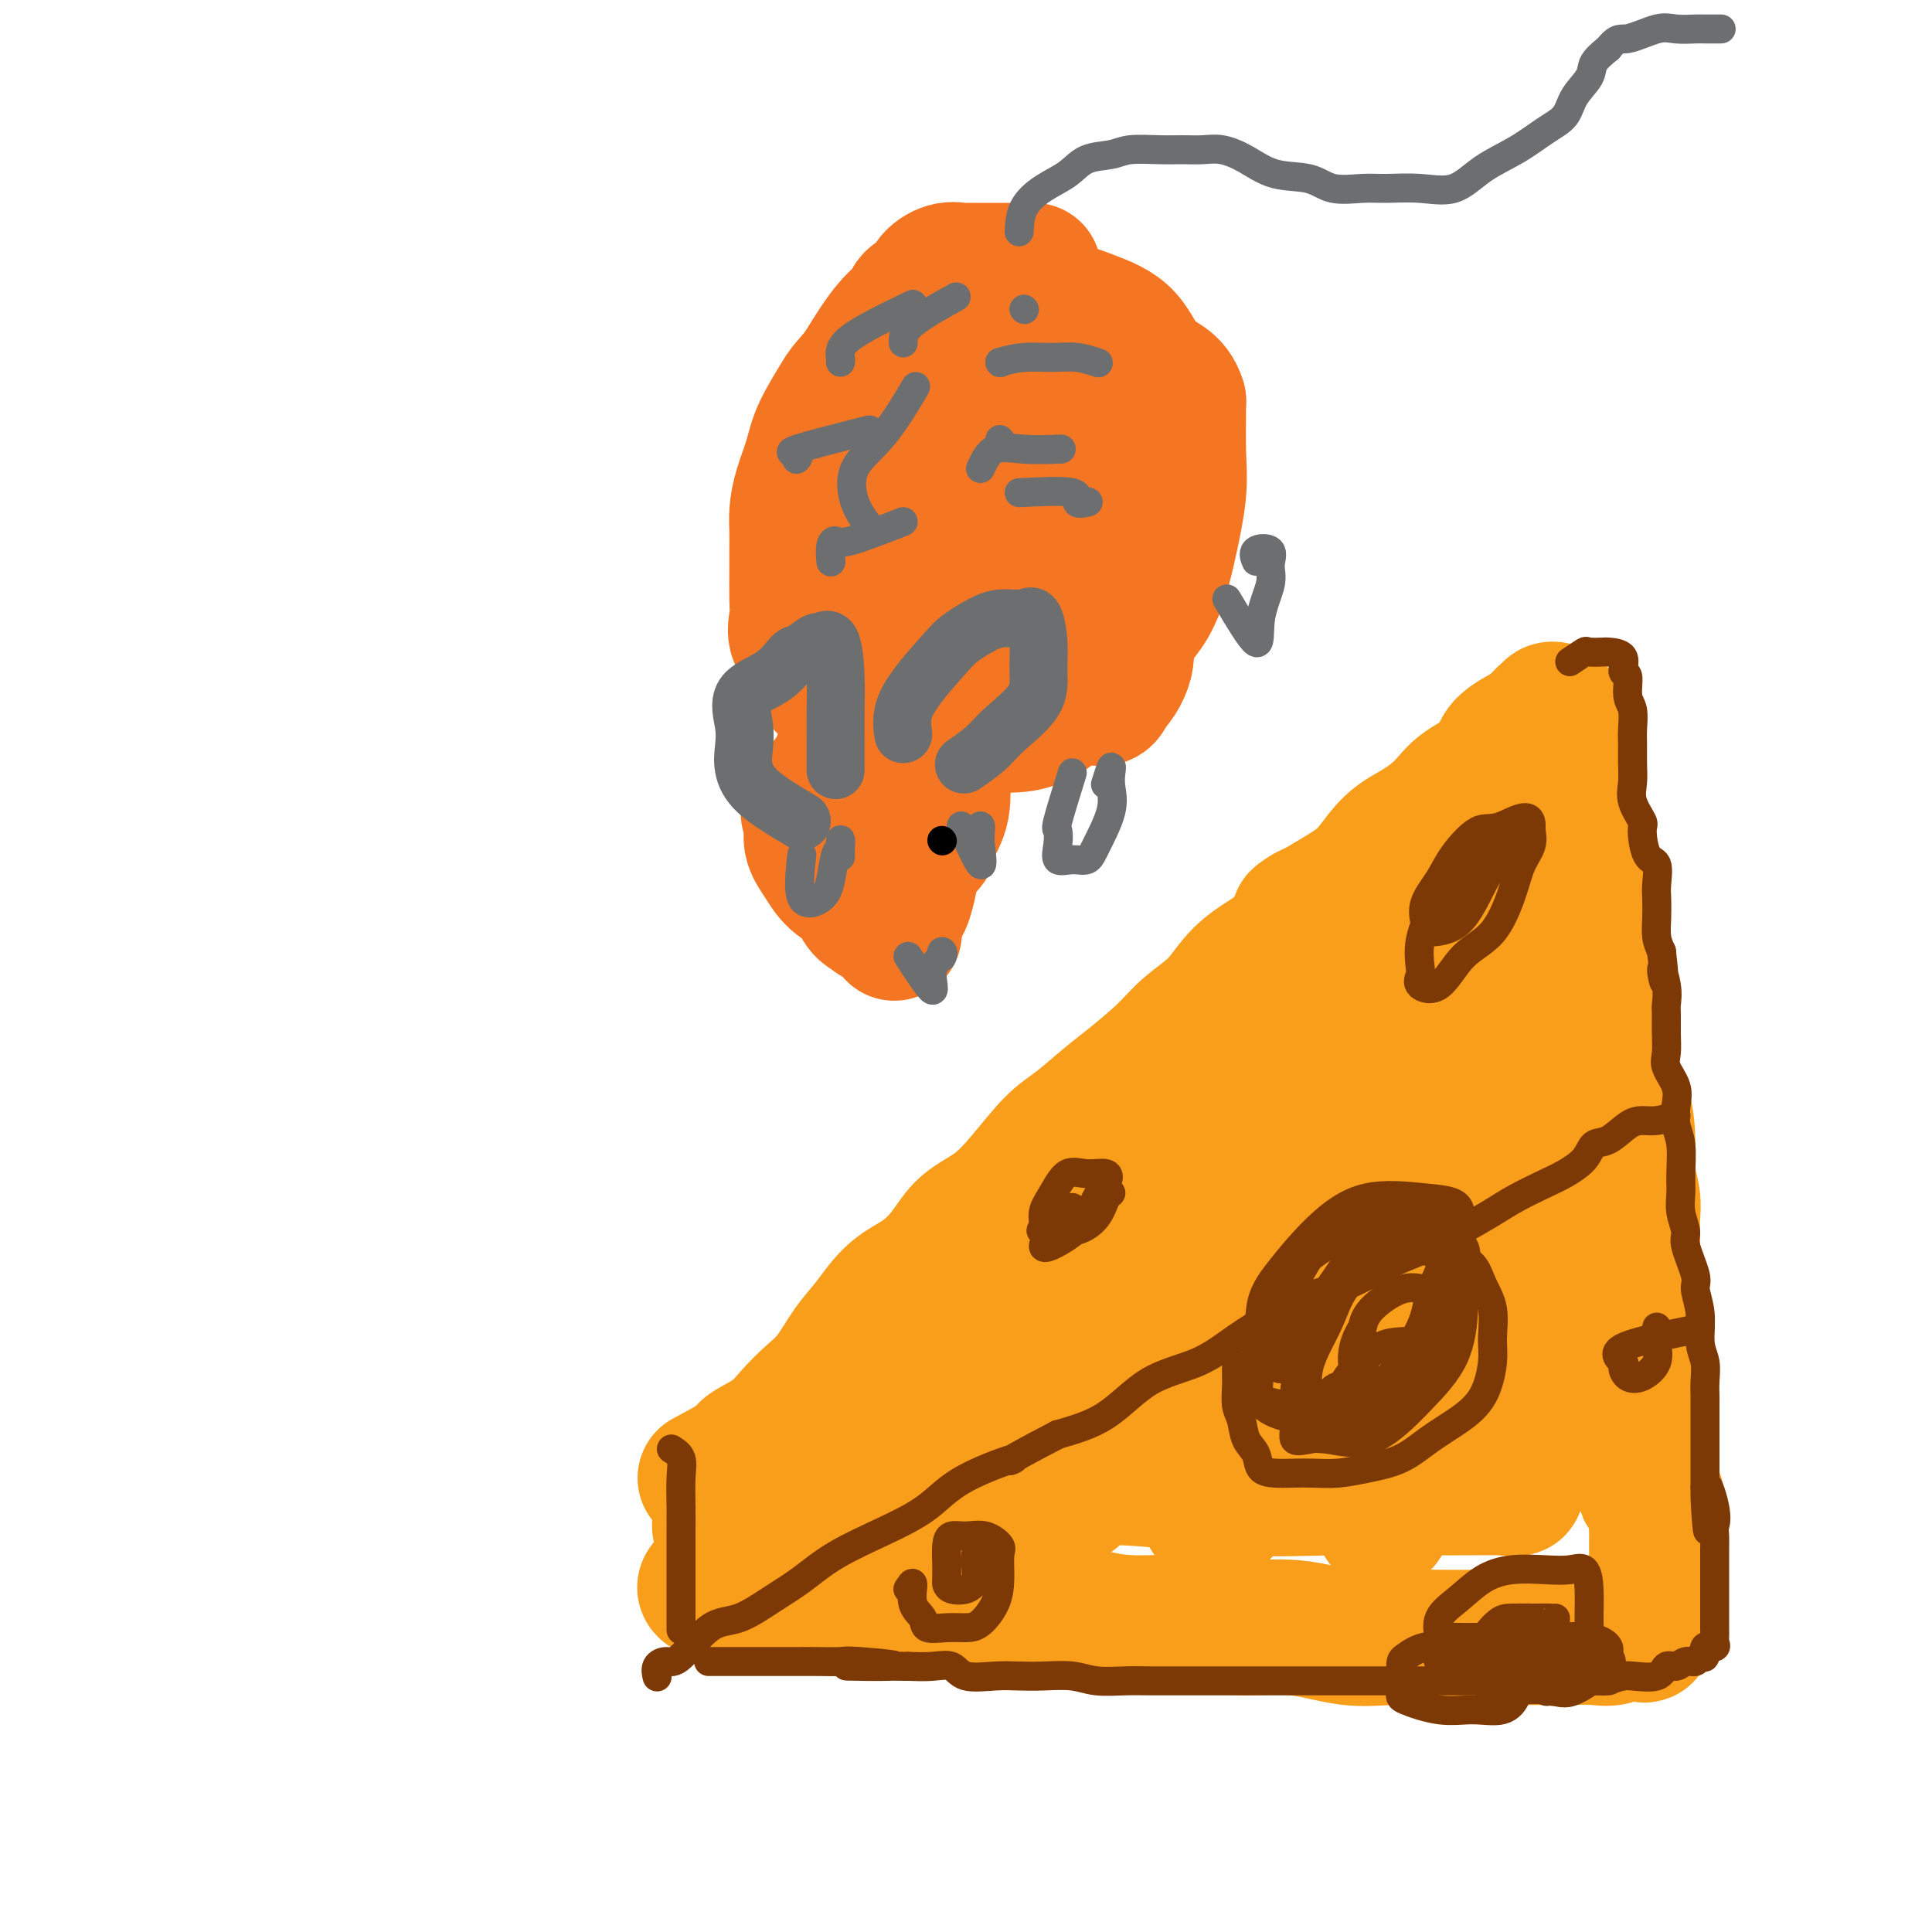 <svg viewBox='0 0 400 400' version='1.1' xmlns='http://www.w3.org/2000/svg' xmlns:xlink='http://www.w3.org/1999/xlink'><g fill='none' stroke='#F47623' stroke-width='28' stroke-linecap='round' stroke-linejoin='round'><path d='M214,56c-2.899,0.000 -5.798,0.000 -7,0c-1.202,-0.000 -0.707,-0.000 -1,0c-0.293,0.000 -1.372,0.000 -2,0c-0.628,-0.000 -0.803,-0.002 -1,0c-0.197,0.002 -0.414,0.006 -1,0c-0.586,-0.006 -1.541,-0.024 -2,0c-0.459,0.024 -0.421,0.089 -1,0c-0.579,-0.089 -1.774,-0.334 -3,0c-1.226,0.334 -2.482,1.246 -3,2c-0.518,0.754 -0.296,1.348 -1,2c-0.704,0.652 -2.333,1.360 -3,2c-0.667,0.640 -0.372,1.211 -1,2c-0.628,0.789 -2.179,1.797 -4,4c-1.821,2.203 -3.910,5.602 -6,9'/><path d='M178,77c-3.473,4.033 -3.155,3.614 -4,5c-0.845,1.386 -2.853,4.575 -4,7c-1.147,2.425 -1.432,4.084 -2,6c-0.568,1.916 -1.420,4.089 -2,6c-0.580,1.911 -0.888,3.561 -1,5c-0.112,1.439 -0.029,2.667 0,4c0.029,1.333 0.005,2.772 0,4c-0.005,1.228 0.009,2.247 0,4c-0.009,1.753 -0.041,4.241 0,6c0.041,1.759 0.157,2.789 0,4c-0.157,1.211 -0.586,2.604 0,4c0.586,1.396 2.187,2.794 3,4c0.813,1.206 0.839,2.220 1,3c0.161,0.780 0.456,1.326 1,2c0.544,0.674 1.338,1.477 2,2c0.662,0.523 1.194,0.765 2,1c0.806,0.235 1.887,0.463 3,1c1.113,0.537 2.258,1.383 4,2c1.742,0.617 4.081,1.004 6,1c1.919,-0.004 3.417,-0.399 5,0c1.583,0.399 3.251,1.592 5,2c1.749,0.408 3.577,0.029 6,0c2.423,-0.029 5.439,0.291 8,0c2.561,-0.291 4.667,-1.192 7,-3c2.333,-1.808 4.892,-4.523 7,-7c2.108,-2.477 3.766,-4.716 6,-7c2.234,-2.284 5.043,-4.612 7,-8c1.957,-3.388 3.061,-7.836 4,-12c0.939,-4.164 1.714,-8.044 2,-11c0.286,-2.956 0.082,-4.987 0,-8c-0.082,-3.013 -0.041,-7.006 0,-11'/><path d='M244,83c-1.146,-3.929 -4.010,-4.253 -6,-6c-1.990,-1.747 -3.104,-4.919 -5,-7c-1.896,-2.081 -4.573,-3.073 -7,-4c-2.427,-0.927 -4.605,-1.790 -7,-2c-2.395,-0.210 -5.006,0.233 -7,0c-1.994,-0.233 -3.372,-1.141 -6,0c-2.628,1.141 -6.508,4.331 -9,8c-2.492,3.669 -3.596,7.818 -5,13c-1.404,5.182 -3.106,11.397 -4,16c-0.894,4.603 -0.978,7.594 -1,12c-0.022,4.406 0.018,10.229 0,14c-0.018,3.771 -0.093,5.492 0,8c0.093,2.508 0.354,5.803 1,8c0.646,2.197 1.676,3.297 3,4c1.324,0.703 2.942,1.010 5,1c2.058,-0.010 4.555,-0.335 7,0c2.445,0.335 4.836,1.331 7,0c2.164,-1.331 4.099,-4.990 6,-8c1.901,-3.010 3.766,-5.370 5,-9c1.234,-3.630 1.838,-8.528 2,-14c0.162,-5.472 -0.116,-11.516 0,-16c0.116,-4.484 0.626,-7.408 0,-11c-0.626,-3.592 -2.389,-7.853 -4,-11c-1.611,-3.147 -3.071,-5.179 -5,-7c-1.929,-1.821 -4.328,-3.429 -7,-4c-2.672,-0.571 -5.618,-0.104 -8,0c-2.382,0.104 -4.202,-0.154 -6,0c-1.798,0.154 -3.575,0.722 -5,3c-1.425,2.278 -2.499,6.267 -3,11c-0.501,4.733 -0.429,10.209 0,15c0.429,4.791 1.214,8.895 2,13'/><path d='M187,110c1.766,6.509 5.181,8.780 8,12c2.819,3.220 5.043,7.389 7,10c1.957,2.611 3.646,3.662 6,5c2.354,1.338 5.372,2.961 8,4c2.628,1.039 4.864,1.492 7,2c2.136,0.508 4.170,1.070 6,0c1.830,-1.070 3.455,-3.773 4,-6c0.545,-2.227 0.011,-3.979 0,-8c-0.011,-4.021 0.503,-10.310 0,-16c-0.503,-5.690 -2.021,-10.780 -4,-15c-1.979,-4.220 -4.420,-7.569 -7,-11c-2.580,-3.431 -5.301,-6.943 -8,-9c-2.699,-2.057 -5.377,-2.658 -8,-3c-2.623,-0.342 -5.193,-0.424 -7,-1c-1.807,-0.576 -2.851,-1.645 -4,0c-1.149,1.645 -2.401,6.005 -3,11c-0.599,4.995 -0.544,10.626 0,16c0.544,5.374 1.578,10.493 3,15c1.422,4.507 3.233,8.403 5,11c1.767,2.597 3.490,3.895 6,6c2.510,2.105 5.807,5.017 8,6c2.193,0.983 3.284,0.038 5,0c1.716,-0.038 4.058,0.831 6,0c1.942,-0.831 3.483,-3.361 4,-8c0.517,-4.639 0.012,-11.386 0,-17c-0.012,-5.614 0.471,-10.097 0,-14c-0.471,-3.903 -1.897,-7.228 -4,-11c-2.103,-3.772 -4.883,-7.990 -7,-11c-2.117,-3.010 -3.570,-4.810 -6,-6c-2.430,-1.190 -5.837,-1.768 -8,-2c-2.163,-0.232 -3.081,-0.116 -4,0'/><path d='M200,70c-2.774,-0.143 -3.710,0.499 -4,4c-0.290,3.501 0.065,9.863 0,15c-0.065,5.137 -0.550,9.051 0,13c0.550,3.949 2.134,7.932 4,11c1.866,3.068 4.013,5.221 6,8c1.987,2.779 3.814,6.184 6,8c2.186,1.816 4.731,2.044 7,2c2.269,-0.044 4.262,-0.359 6,0c1.738,0.359 3.223,1.393 4,0c0.777,-1.393 0.847,-5.212 1,-10c0.153,-4.788 0.388,-10.546 0,-15c-0.388,-4.454 -1.399,-7.603 -3,-11c-1.601,-3.397 -3.791,-7.041 -6,-10c-2.209,-2.959 -4.438,-5.232 -7,-7c-2.562,-1.768 -5.456,-3.032 -8,-4c-2.544,-0.968 -4.738,-1.641 -7,-2c-2.262,-0.359 -4.593,-0.404 -6,0c-1.407,0.404 -1.891,1.258 -2,5c-0.109,3.742 0.159,10.373 0,16c-0.159,5.627 -0.743,10.251 0,15c0.743,4.749 2.813,9.625 5,14c2.187,4.375 4.491,8.249 7,11c2.509,2.751 5.222,4.377 8,6c2.778,1.623 5.620,3.242 8,4c2.380,0.758 4.299,0.655 6,1c1.701,0.345 3.183,1.138 4,0c0.817,-1.138 0.967,-4.208 1,-7c0.033,-2.792 -0.053,-5.305 0,-10c0.053,-4.695 0.245,-11.572 -1,-17c-1.245,-5.428 -3.927,-9.408 -6,-13c-2.073,-3.592 -3.536,-6.796 -5,-10'/><path d='M218,87c-2.854,-4.569 -4.488,-4.491 -7,-6c-2.512,-1.509 -5.902,-4.606 -8,-6c-2.098,-1.394 -2.905,-1.084 -4,-1c-1.095,0.084 -2.478,-0.057 -3,0c-0.522,0.057 -0.184,0.311 0,3c0.184,2.689 0.214,7.814 0,12c-0.214,4.186 -0.673,7.435 1,11c1.673,3.565 5.478,7.447 7,9c1.522,1.553 0.761,0.776 0,0'/><path d='M178,150c-2.111,3.579 -4.221,7.158 -5,10c-0.779,2.842 -0.225,4.948 0,6c0.225,1.052 0.121,1.052 1,2c0.879,0.948 2.740,2.845 4,4c1.260,1.155 1.919,1.570 3,2c1.081,0.430 2.584,0.877 4,1c1.416,0.123 2.744,-0.078 4,0c1.256,0.078 2.441,0.434 3,0c0.559,-0.434 0.491,-1.657 1,-3c0.509,-1.343 1.596,-2.805 2,-5c0.404,-2.195 0.124,-5.123 0,-7c-0.124,-1.877 -0.094,-2.703 0,-4c0.094,-1.297 0.252,-3.066 0,-4c-0.252,-0.934 -0.912,-1.034 -2,-1c-1.088,0.034 -2.603,0.202 -4,0c-1.397,-0.202 -2.676,-0.773 -4,0c-1.324,0.773 -2.694,2.890 -4,5c-1.306,2.110 -2.547,4.213 -3,7c-0.453,2.787 -0.117,6.257 0,9c0.117,2.743 0.016,4.760 0,7c-0.016,2.240 0.054,4.704 0,6c-0.054,1.296 -0.233,1.425 0,2c0.233,0.575 0.877,1.598 2,2c1.123,0.402 2.725,0.185 4,0c1.275,-0.185 2.221,-0.339 3,-2c0.779,-1.661 1.389,-4.831 2,-8'/><path d='M189,179c0.760,-2.600 1.660,-5.098 2,-8c0.340,-2.902 0.120,-6.206 0,-9c-0.120,-2.794 -0.139,-5.078 0,-7c0.139,-1.922 0.437,-3.482 0,-4c-0.437,-0.518 -1.609,0.006 -3,0c-1.391,-0.006 -3.000,-0.543 -5,0c-2.000,0.543 -4.392,2.166 -6,5c-1.608,2.834 -2.433,6.878 -3,11c-0.567,4.122 -0.876,8.320 -1,10c-0.124,1.680 -0.062,0.840 0,0'/><path d='M177,156c-3.816,3.870 -7.631,7.740 -9,10c-1.369,2.260 -0.291,2.911 0,4c0.291,1.089 -0.204,2.617 0,4c0.204,1.383 1.108,2.621 2,4c0.892,1.379 1.774,2.899 3,4c1.226,1.101 2.798,1.784 4,3c1.202,1.216 2.033,2.965 3,4c0.967,1.035 2.068,1.356 3,2c0.932,0.644 1.695,1.613 2,2c0.305,0.387 0.153,0.194 0,0'/></g>
<g fill='none' stroke='#F99E1B' stroke-width='28' stroke-linecap='round' stroke-linejoin='round'><path d='M146,306c2.858,-1.530 5.716,-3.060 7,-4c1.284,-0.940 0.993,-1.292 2,-2c1.007,-0.708 3.311,-1.774 5,-3c1.689,-1.226 2.761,-2.611 4,-4c1.239,-1.389 2.643,-2.780 4,-4c1.357,-1.220 2.665,-2.268 4,-4c1.335,-1.732 2.696,-4.149 4,-6c1.304,-1.851 2.552,-3.135 4,-5c1.448,-1.865 3.096,-4.311 5,-6c1.904,-1.689 4.065,-2.623 6,-4c1.935,-1.377 3.644,-3.198 5,-5c1.356,-1.802 2.359,-3.586 4,-5c1.641,-1.414 3.919,-2.458 6,-4c2.081,-1.542 3.964,-3.582 6,-6c2.036,-2.418 4.225,-5.213 6,-7c1.775,-1.787 3.137,-2.567 5,-4c1.863,-1.433 4.227,-3.518 6,-5c1.773,-1.482 2.954,-2.359 5,-4c2.046,-1.641 4.957,-4.045 7,-6c2.043,-1.955 3.218,-3.462 5,-5c1.782,-1.538 4.172,-3.106 6,-5c1.828,-1.894 3.094,-4.112 5,-6c1.906,-1.888 4.453,-3.444 7,-5'/><path d='M264,197c13.027,-12.385 6.093,-7.849 5,-7c-1.093,0.849 3.653,-1.991 7,-4c3.347,-2.009 5.295,-3.188 7,-5c1.705,-1.812 3.168,-4.259 5,-6c1.832,-1.741 4.032,-2.776 6,-4c1.968,-1.224 3.703,-2.635 5,-4c1.297,-1.365 2.157,-2.683 4,-4c1.843,-1.317 4.668,-2.634 6,-4c1.332,-1.366 1.170,-2.782 2,-4c0.830,-1.218 2.652,-2.239 4,-3c1.348,-0.761 2.222,-1.262 3,-2c0.778,-0.738 1.461,-1.713 2,-2c0.539,-0.287 0.936,0.113 1,0c0.064,-0.113 -0.203,-0.739 0,-1c0.203,-0.261 0.877,-0.156 1,0c0.123,0.156 -0.305,0.362 0,1c0.305,0.638 1.342,1.707 2,3c0.658,1.293 0.937,2.808 1,4c0.063,1.192 -0.089,2.061 0,4c0.089,1.939 0.420,4.950 1,7c0.580,2.050 1.409,3.141 2,5c0.591,1.859 0.943,4.487 1,7c0.057,2.513 -0.181,4.911 0,7c0.181,2.089 0.779,3.870 1,6c0.221,2.130 0.063,4.609 0,7c-0.063,2.391 -0.032,4.696 0,7'/><path d='M330,205c0.711,6.640 1.487,6.241 2,7c0.513,0.759 0.763,2.677 1,5c0.237,2.323 0.459,5.051 1,7c0.541,1.949 1.399,3.120 2,5c0.601,1.880 0.946,4.470 1,7c0.054,2.530 -0.182,4.999 0,7c0.182,2.001 0.781,3.533 1,5c0.219,1.467 0.059,2.868 0,4c-0.059,1.132 -0.016,1.994 0,3c0.016,1.006 0.004,2.158 0,3c-0.004,0.842 -0.001,1.376 0,2c0.001,0.624 0.000,1.338 0,2c-0.000,0.662 -0.000,1.270 0,2c0.000,0.730 0.000,1.581 0,2c-0.000,0.419 -0.000,0.405 0,1c0.000,0.595 0.000,1.797 0,3'/><path d='M338,270c0.155,5.456 0.041,2.096 0,1c-0.041,-1.096 -0.011,0.074 0,1c0.011,0.926 0.003,1.609 0,2c-0.003,0.391 -0.001,0.490 0,1c0.001,0.510 0.001,1.432 0,2c-0.001,0.568 -0.002,0.780 0,1c0.002,0.220 0.008,0.446 0,1c-0.008,0.554 -0.030,1.437 0,2c0.030,0.563 0.113,0.808 0,1c-0.113,0.192 -0.423,0.332 0,1c0.423,0.668 1.577,1.865 2,3c0.423,1.135 0.113,2.208 0,3c-0.113,0.792 -0.030,1.302 0,2c0.030,0.698 0.008,1.582 0,2c-0.008,0.418 -0.002,0.370 0,1c0.002,0.630 0.001,1.939 0,3c-0.001,1.061 -0.000,1.875 0,3c0.000,1.125 0.000,2.563 0,4'/><path d='M340,304c0.415,6.097 0.451,4.340 1,4c0.549,-0.340 1.611,0.739 2,2c0.389,1.261 0.104,2.705 0,4c-0.104,1.295 -0.028,2.440 0,3c0.028,0.560 0.007,0.533 0,1c-0.007,0.467 -0.002,1.428 0,2c0.002,0.572 0.001,0.755 0,1c-0.001,0.245 -0.000,0.551 0,1c0.000,0.449 0.000,1.041 0,2c-0.000,0.959 -0.000,2.285 0,3c0.000,0.715 0.000,0.821 0,1c-0.000,0.179 -0.000,0.433 0,1c0.000,0.567 0.002,1.448 0,2c-0.002,0.552 -0.006,0.775 0,1c0.006,0.225 0.022,0.452 0,1c-0.022,0.548 -0.083,1.417 0,2c0.083,0.583 0.309,0.881 0,1c-0.309,0.119 -1.155,0.060 -2,0'/><path d='M341,336c-0.468,4.281 -0.637,1.984 -1,1c-0.363,-0.984 -0.919,-0.656 -2,0c-1.081,0.656 -2.686,1.640 -4,2c-1.314,0.360 -2.338,0.097 -4,0c-1.662,-0.097 -3.961,-0.026 -6,0c-2.039,0.026 -3.818,0.009 -7,0c-3.182,-0.009 -7.768,-0.010 -11,0c-3.232,0.010 -5.112,0.032 -8,0c-2.888,-0.032 -6.784,-0.118 -10,0c-3.216,0.118 -5.751,0.438 -9,0c-3.249,-0.438 -7.212,-1.636 -11,-2c-3.788,-0.364 -7.401,0.106 -11,0c-3.599,-0.106 -7.184,-0.789 -11,-1c-3.816,-0.211 -7.862,0.050 -11,0c-3.138,-0.050 -5.366,-0.409 -8,-1c-2.634,-0.591 -5.672,-1.412 -9,-2c-3.328,-0.588 -6.945,-0.942 -10,-1c-3.055,-0.058 -5.549,0.181 -8,0c-2.451,-0.181 -4.861,-0.780 -7,-1c-2.139,-0.220 -4.008,-0.059 -6,0c-1.992,0.059 -4.108,0.016 -6,0c-1.892,-0.016 -3.561,-0.004 -5,0c-1.439,0.004 -2.648,0.001 -4,0c-1.352,-0.001 -2.848,-0.000 -4,0c-1.152,0.000 -1.960,0.000 -3,0c-1.040,-0.000 -2.312,-0.000 -3,0c-0.688,0.000 -0.793,0.000 -1,0c-0.207,-0.000 -0.517,-0.000 -1,0c-0.483,0.000 -1.138,0.000 -2,0c-0.862,-0.000 -1.931,-0.000 -3,0'/><path d='M155,331c-18.766,-2.315 -3.682,-4.103 3,-7c6.682,-2.897 4.961,-6.902 8,-12c3.039,-5.098 10.838,-11.287 17,-17c6.162,-5.713 10.687,-10.949 16,-17c5.313,-6.051 11.413,-12.915 16,-18c4.587,-5.085 7.661,-8.389 12,-13c4.339,-4.611 9.942,-10.529 14,-15c4.058,-4.471 6.572,-7.494 9,-10c2.428,-2.506 4.770,-4.495 6,-6c1.230,-1.505 1.348,-2.527 2,-3c0.652,-0.473 1.837,-0.396 2,0c0.163,0.396 -0.697,1.111 -4,5c-3.303,3.889 -9.050,10.951 -15,17c-5.950,6.049 -12.104,11.086 -18,17c-5.896,5.914 -11.536,12.706 -16,18c-4.464,5.294 -7.753,9.089 -11,13c-3.247,3.911 -6.451,7.938 -9,11c-2.549,3.062 -4.443,5.161 -6,7c-1.557,1.839 -2.779,3.420 -4,5'/><path d='M177,306c-12.772,14.802 -4.201,5.308 -1,2c3.201,-3.308 1.032,-0.429 0,1c-1.032,1.429 -0.928,1.408 2,0c2.928,-1.408 8.681,-4.204 14,-8c5.319,-3.796 10.206,-8.593 16,-14c5.794,-5.407 12.496,-11.425 17,-17c4.504,-5.575 6.811,-10.706 10,-15c3.189,-4.294 7.258,-7.752 9,-10c1.742,-2.248 1.155,-3.285 2,-5c0.845,-1.715 3.122,-4.108 3,-3c-0.122,1.108 -2.642,5.717 -5,10c-2.358,4.283 -4.555,8.239 -7,13c-2.445,4.761 -5.139,10.326 -7,15c-1.861,4.674 -2.891,8.455 -4,12c-1.109,3.545 -2.299,6.852 -3,10c-0.701,3.148 -0.912,6.137 -1,8c-0.088,1.863 -0.052,2.600 0,3c0.052,0.400 0.119,0.465 0,1c-0.119,0.535 -0.426,1.542 1,0c1.426,-1.542 4.585,-5.634 8,-11c3.415,-5.366 7.086,-12.008 10,-19c2.914,-6.992 5.072,-14.335 7,-21c1.928,-6.665 3.626,-12.652 5,-18c1.374,-5.348 2.422,-10.057 3,-13c0.578,-2.943 0.685,-4.120 1,-6c0.315,-1.880 0.837,-4.463 1,-4c0.163,0.463 -0.033,3.971 -1,11c-0.967,7.029 -2.705,17.580 -4,26c-1.295,8.420 -2.148,14.710 -3,21'/><path d='M250,275c-1.236,11.874 -0.325,12.558 0,16c0.325,3.442 0.065,9.640 0,13c-0.065,3.360 0.066,3.880 0,5c-0.066,1.120 -0.328,2.838 0,4c0.328,1.162 1.247,1.768 3,0c1.753,-1.768 4.341,-5.910 7,-12c2.659,-6.090 5.388,-14.128 8,-23c2.612,-8.872 5.105,-18.580 7,-28c1.895,-9.420 3.191,-18.553 5,-26c1.809,-7.447 4.131,-13.208 6,-18c1.869,-4.792 3.286,-8.616 4,-11c0.714,-2.384 0.724,-3.328 1,-4c0.276,-0.672 0.816,-1.071 1,-2c0.184,-0.929 0.011,-2.387 0,2c-0.011,4.387 0.141,14.621 -1,26c-1.141,11.379 -3.576,23.905 -5,33c-1.424,9.095 -1.838,14.759 -2,21c-0.162,6.241 -0.072,13.059 0,19c0.072,5.941 0.127,11.006 0,14c-0.127,2.994 -0.435,3.917 0,5c0.435,1.083 1.613,2.326 2,4c0.387,1.674 -0.017,3.781 1,0c1.017,-3.781 3.455,-13.448 5,-22c1.545,-8.552 2.198,-15.989 3,-25c0.802,-9.011 1.754,-19.597 3,-29c1.246,-9.403 2.788,-17.623 4,-25c1.212,-7.377 2.096,-13.910 3,-19c0.904,-5.090 1.830,-8.735 2,-11c0.170,-2.265 -0.416,-3.148 0,-5c0.416,-1.852 1.833,-4.672 2,-2c0.167,2.672 -0.917,10.836 -2,19'/><path d='M307,194c-1.153,7.091 -3.037,15.319 -4,24c-0.963,8.681 -1.006,17.813 -1,26c0.006,8.187 0.061,15.427 0,22c-0.061,6.573 -0.237,12.479 0,17c0.237,4.521 0.887,7.658 1,10c0.113,2.342 -0.309,3.888 0,5c0.309,1.112 1.351,1.791 2,3c0.649,1.209 0.906,2.948 1,0c0.094,-2.948 0.024,-10.582 0,-20c-0.024,-9.418 -0.002,-20.620 0,-30c0.002,-9.380 -0.016,-16.937 0,-26c0.016,-9.063 0.065,-19.632 0,-27c-0.065,-7.368 -0.242,-11.534 0,-15c0.242,-3.466 0.905,-6.233 1,-8c0.095,-1.767 -0.379,-2.535 0,-3c0.379,-0.465 1.610,-0.626 2,-1c0.390,-0.374 -0.062,-0.961 0,4c0.062,4.961 0.636,15.469 1,25c0.364,9.531 0.516,18.085 1,27c0.484,8.915 1.299,18.192 2,25c0.701,6.808 1.288,11.148 2,16c0.712,4.852 1.550,10.214 2,14c0.450,3.786 0.512,5.994 1,8c0.488,2.006 1.401,3.809 2,5c0.599,1.191 0.886,1.769 0,2c-0.886,0.231 -2.943,0.116 -5,0'/><path d='M315,297c-2.656,0.312 -6.796,0.094 -13,0c-6.204,-0.094 -14.470,-0.062 -22,0c-7.530,0.062 -14.322,0.153 -20,0c-5.678,-0.153 -10.241,-0.550 -16,0c-5.759,0.550 -12.712,2.046 -18,3c-5.288,0.954 -8.909,1.366 -12,2c-3.091,0.634 -5.652,1.491 -8,2c-2.348,0.509 -4.483,0.670 -6,1c-1.517,0.330 -2.417,0.828 -3,1c-0.583,0.172 -0.851,0.018 2,0c2.851,-0.018 8.821,0.100 15,0c6.179,-0.100 12.568,-0.419 20,0c7.432,0.419 15.909,1.576 23,2c7.091,0.424 12.796,0.114 19,0c6.204,-0.114 12.906,-0.031 18,0c5.094,0.031 8.581,0.010 11,0c2.419,-0.010 3.770,-0.010 5,0c1.230,0.010 2.337,0.028 3,0c0.663,-0.028 0.881,-0.102 1,0c0.119,0.102 0.139,0.381 -3,0c-3.139,-0.381 -9.435,-1.423 -15,-2c-5.565,-0.577 -10.397,-0.691 -17,-1c-6.603,-0.309 -14.975,-0.815 -23,-1c-8.025,-0.185 -15.701,-0.048 -22,0c-6.299,0.048 -11.219,0.009 -16,0c-4.781,-0.009 -9.422,0.014 -14,0c-4.578,-0.014 -9.093,-0.066 -13,0c-3.907,0.066 -7.206,0.248 -10,1c-2.794,0.752 -5.084,2.072 -7,3c-1.916,0.928 -3.458,1.464 -5,2'/><path d='M169,310c-3.528,1.322 -1.349,1.626 -1,2c0.349,0.374 -1.131,0.816 -2,1c-0.869,0.184 -1.128,0.109 -2,0c-0.872,-0.109 -2.356,-0.254 -4,0c-1.644,0.254 -3.449,0.905 -5,1c-1.551,0.095 -2.849,-0.366 -4,0c-1.151,0.366 -2.156,1.560 -2,2c0.156,0.440 1.473,0.126 2,0c0.527,-0.126 0.263,-0.063 0,0'/><path d='M165,322c2.867,0.844 5.733,1.689 11,2c5.267,0.311 12.933,0.089 16,0c3.067,-0.089 1.533,-0.044 0,0'/></g>
<g fill='none' stroke='#6D6E70' stroke-width='12' stroke-linecap='round' stroke-linejoin='round'><path d='M166,170c-3.467,-2.062 -6.934,-4.123 -9,-6c-2.066,-1.877 -2.731,-3.568 -3,-5c-0.269,-1.432 -0.143,-2.605 0,-4c0.143,-1.395 0.302,-3.013 0,-5c-0.302,-1.987 -1.065,-4.344 0,-6c1.065,-1.656 3.958,-2.610 6,-4c2.042,-1.390 3.233,-3.215 4,-4c0.767,-0.785 1.109,-0.529 2,-1c0.891,-0.471 2.330,-1.668 3,-2c0.670,-0.332 0.572,0.202 1,0c0.428,-0.202 1.383,-1.139 2,0c0.617,1.139 0.897,4.355 1,7c0.103,2.645 0.027,4.719 0,7c-0.027,2.281 -0.007,4.768 0,7c0.007,2.232 0.002,4.209 0,5c-0.002,0.791 -0.001,0.395 0,0'/><path d='M187,152c-0.283,-2.039 -0.565,-4.077 1,-7c1.565,-2.923 4.979,-6.730 7,-9c2.021,-2.270 2.649,-3.004 4,-4c1.351,-0.996 3.423,-2.253 5,-3c1.577,-0.747 2.657,-0.985 4,-1c1.343,-0.015 2.950,0.192 4,0c1.050,-0.192 1.544,-0.782 2,0c0.456,0.782 0.875,2.936 1,5c0.125,2.064 -0.044,4.039 0,6c0.044,1.961 0.302,3.910 -1,6c-1.302,2.090 -4.163,4.323 -6,6c-1.837,1.677 -2.648,2.798 -4,4c-1.352,1.202 -3.243,2.486 -4,3c-0.757,0.514 -0.378,0.257 0,0'/></g>
<g fill='none' stroke='#6D6E70' stroke-width='6' stroke-linecap='round' stroke-linejoin='round'><path d='M199,171c1.691,3.753 3.381,7.507 4,8c0.619,0.493 0.166,-2.274 0,-4c-0.166,-1.726 -0.044,-2.411 0,-3c0.044,-0.589 0.012,-1.082 0,-1c-0.012,0.082 -0.003,0.738 0,1c0.003,0.262 0.002,0.131 0,0'/><path d='M166,177c-0.398,3.720 -0.797,7.440 0,9c0.797,1.560 2.788,0.961 4,0c1.212,-0.961 1.645,-2.285 2,-4c0.355,-1.715 0.631,-3.821 1,-5c0.369,-1.179 0.831,-1.429 1,-2c0.169,-0.571 0.046,-1.461 0,-1c-0.046,0.461 -0.013,2.275 0,3c0.013,0.725 0.007,0.363 0,0'/><path d='M188,198c2.174,3.331 4.348,6.662 5,7c0.652,0.338 -0.218,-2.315 0,-4c0.218,-1.685 1.522,-2.400 2,-3c0.478,-0.600 0.129,-1.085 0,-1c-0.129,0.085 -0.037,0.738 0,1c0.037,0.262 0.018,0.131 0,0'/><path d='M222,160c-1.263,4.066 -2.526,8.133 -3,10c-0.474,1.867 -0.159,1.535 0,2c0.159,0.465 0.163,1.727 0,3c-0.163,1.273 -0.491,2.557 0,3c0.491,0.443 1.802,0.043 3,0c1.198,-0.043 2.282,0.270 3,0c0.718,-0.270 1.069,-1.123 2,-3c0.931,-1.877 2.442,-4.779 3,-7c0.558,-2.221 0.163,-3.761 0,-5c-0.163,-1.239 -0.095,-2.178 0,-3c0.095,-0.822 0.218,-1.529 0,-1c-0.218,0.529 -0.777,2.294 -1,3c-0.223,0.706 -0.112,0.353 0,0'/><path d='M254,124c2.485,4.184 4.970,8.368 6,9c1.030,0.632 0.604,-2.288 1,-5c0.396,-2.712 1.612,-5.217 2,-7c0.388,-1.783 -0.054,-2.845 0,-4c0.054,-1.155 0.602,-2.402 0,-3c-0.602,-0.598 -2.354,-0.546 -3,0c-0.646,0.546 -0.184,1.584 0,2c0.184,0.416 0.092,0.208 0,0'/><path d='M211,102c4.595,-0.226 9.190,-0.452 11,0c1.810,0.452 0.833,1.583 1,2c0.167,0.417 1.476,0.119 2,0c0.524,-0.119 0.262,-0.060 0,0'/><path d='M203,97c0.798,-1.690 1.595,-3.381 3,-4c1.405,-0.619 3.417,-0.167 6,0c2.583,0.167 5.738,0.048 7,0c1.262,-0.048 0.631,-0.024 0,0'/><path d='M207,75c1.553,-0.431 3.107,-0.861 5,-1c1.893,-0.139 4.126,0.014 6,0c1.874,-0.014 3.389,-0.196 5,0c1.611,0.196 3.317,0.770 4,1c0.683,0.230 0.341,0.115 0,0'/><path d='M212,64c0.000,0.000 0.100,0.100 0.1,0.1'/><path d='M187,108c-4.340,1.697 -8.679,3.394 -11,4c-2.321,0.606 -2.622,0.121 -3,0c-0.378,-0.121 -0.833,0.121 -1,1c-0.167,0.879 -0.048,2.394 0,3c0.048,0.606 0.024,0.303 0,0'/><path d='M180,89c-6.339,1.607 -12.679,3.214 -15,4c-2.321,0.786 -0.625,0.750 0,1c0.625,0.250 0.179,0.786 0,1c-0.179,0.214 -0.089,0.107 0,0'/><path d='M189,63c-5.268,2.536 -10.536,5.071 -13,7c-2.464,1.929 -2.125,3.250 -2,4c0.125,0.750 0.036,0.929 0,1c-0.036,0.071 -0.018,0.036 0,0'/><path d='M180,109c-1.134,-1.461 -2.268,-2.922 -3,-5c-0.732,-2.078 -1.062,-4.774 0,-7c1.062,-2.226 3.517,-3.984 6,-7c2.483,-3.016 4.995,-7.290 6,-9c1.005,-1.710 0.502,-0.855 0,0'/><path d='M187,71c-0.044,-1.133 -0.089,-2.267 2,-4c2.089,-1.733 6.311,-4.067 8,-5c1.689,-0.933 0.844,-0.467 0,0'/><path d='M207,75c0.000,0.000 0.100,0.100 0.1,0.1'/><path d='M207,91c0.000,0.000 0.100,0.100 0.1,0.1'/><path d='M211,48c0.098,-1.728 0.196,-3.457 1,-5c0.804,-1.543 2.313,-2.901 4,-4c1.687,-1.099 3.553,-1.941 5,-3c1.447,-1.059 2.477,-2.336 4,-3c1.523,-0.664 3.541,-0.713 5,-1c1.459,-0.287 2.360,-0.810 4,-1c1.640,-0.190 4.019,-0.046 6,0c1.981,0.046 3.563,-0.005 5,0c1.437,0.005 2.730,0.066 4,0c1.270,-0.066 2.518,-0.259 4,0c1.482,0.259 3.197,0.969 5,2c1.803,1.031 3.694,2.382 6,3c2.306,0.618 5.027,0.505 7,1c1.973,0.495 3.198,1.600 5,2c1.802,0.400 4.181,0.095 6,0c1.819,-0.095 3.079,0.019 5,0c1.921,-0.019 4.502,-0.172 7,0c2.498,0.172 4.914,0.669 7,0c2.086,-0.669 3.842,-2.502 6,-4c2.158,-1.498 4.719,-2.659 7,-4c2.281,-1.341 4.283,-2.862 6,-4c1.717,-1.138 3.148,-1.893 4,-3c0.852,-1.107 1.125,-2.565 2,-4c0.875,-1.435 2.351,-2.848 3,-4c0.649,-1.152 0.471,-2.043 1,-3c0.529,-0.957 1.764,-1.978 3,-3'/><path d='M333,10c1.983,-2.497 2.441,-1.741 4,-2c1.559,-0.259 4.219,-1.534 6,-2c1.781,-0.466 2.685,-0.125 4,0c1.315,0.125 3.043,0.034 4,0c0.957,-0.034 1.142,-0.009 2,0c0.858,0.009 2.388,0.003 3,0c0.612,-0.003 0.306,-0.001 0,0'/></g>
<g fill='none' stroke='#7C3805' stroke-width='6' stroke-linecap='round' stroke-linejoin='round'><path d='M347,231c-1.415,0.429 -2.830,0.859 -4,1c-1.170,0.141 -2.093,-0.006 -3,0c-0.907,0.006 -1.796,0.165 -3,1c-1.204,0.835 -2.721,2.344 -4,3c-1.279,0.656 -2.319,0.458 -3,1c-0.681,0.542 -1.001,1.824 -2,3c-0.999,1.176 -2.676,2.246 -4,3c-1.324,0.754 -2.295,1.192 -4,2c-1.705,0.808 -4.143,1.986 -6,3c-1.857,1.014 -3.131,1.865 -5,3c-1.869,1.135 -4.331,2.554 -7,4c-2.669,1.446 -5.544,2.921 -8,4c-2.456,1.079 -4.493,1.764 -7,3c-2.507,1.236 -5.485,3.023 -8,4c-2.515,0.977 -4.568,1.142 -7,2c-2.432,0.858 -5.245,2.407 -8,4c-2.755,1.593 -5.454,3.231 -8,5c-2.546,1.769 -4.940,3.670 -8,5c-3.060,1.330 -6.785,2.089 -10,4c-3.215,1.911 -5.918,4.975 -9,7c-3.082,2.025 -6.541,3.013 -10,4'/><path d='M219,297c-14.372,7.467 -8.804,5.136 -9,5c-0.196,-0.136 -6.158,1.923 -10,4c-3.842,2.077 -5.564,4.172 -8,6c-2.436,1.828 -5.585,3.391 -9,5c-3.415,1.609 -7.097,3.266 -10,5c-2.903,1.734 -5.029,3.544 -7,5c-1.971,1.456 -3.788,2.558 -6,4c-2.212,1.442 -4.821,3.225 -7,4c-2.179,0.775 -3.929,0.541 -6,2c-2.071,1.459 -4.464,4.612 -6,6c-1.536,1.388 -2.216,1.011 -3,1c-0.784,-0.011 -1.673,0.343 -2,1c-0.327,0.657 -0.094,1.616 0,2c0.094,0.384 0.047,0.192 0,0'/><path d='M295,259c2.127,0.288 4.254,0.576 6,1c1.746,0.424 3.110,0.984 4,2c0.890,1.016 1.307,2.487 2,4c0.693,1.513 1.664,3.069 2,5c0.336,1.931 0.037,4.238 0,6c-0.037,1.762 0.187,2.979 0,5c-0.187,2.021 -0.786,4.846 -2,7c-1.214,2.154 -3.044,3.639 -5,5c-1.956,1.361 -4.039,2.599 -6,4c-1.961,1.401 -3.802,2.964 -6,4c-2.198,1.036 -4.755,1.546 -7,2c-2.245,0.454 -4.178,0.852 -6,1c-1.822,0.148 -3.534,0.044 -5,0c-1.466,-0.044 -2.687,-0.030 -4,0c-1.313,0.030 -2.719,0.076 -4,0c-1.281,-0.076 -2.438,-0.273 -3,-1c-0.562,-0.727 -0.529,-1.984 -1,-3c-0.471,-1.016 -1.447,-1.791 -2,-3c-0.553,-1.209 -0.684,-2.853 -1,-4c-0.316,-1.147 -0.817,-1.796 -1,-3c-0.183,-1.204 -0.049,-2.962 0,-4c0.049,-1.038 0.013,-1.356 0,-2c-0.013,-0.644 -0.004,-1.612 0,-2c0.004,-0.388 0.002,-0.194 0,0'/><path d='M302,254c-0.903,-1.268 -1.806,-2.536 -3,-3c-1.194,-0.464 -2.678,-0.123 -4,0c-1.322,0.123 -2.483,0.027 -4,0c-1.517,-0.027 -3.392,0.014 -5,0c-1.608,-0.014 -2.949,-0.083 -4,0c-1.051,0.083 -1.812,0.317 -3,1c-1.188,0.683 -2.803,1.814 -4,3c-1.197,1.186 -1.974,2.428 -3,4c-1.026,1.572 -2.299,3.476 -3,5c-0.701,1.524 -0.829,2.668 -1,4c-0.171,1.332 -0.386,2.851 -1,4c-0.614,1.149 -1.629,1.926 -2,3c-0.371,1.074 -0.100,2.443 0,4c0.100,1.557 0.029,3.302 0,4c-0.029,0.698 -0.014,0.349 0,0'/><path d='M291,251c-2.831,1.381 -5.663,2.762 -8,5c-2.337,2.238 -4.181,5.334 -6,8c-1.819,2.666 -3.613,4.904 -5,8c-1.387,3.096 -2.367,7.051 -3,10c-0.633,2.949 -0.920,4.890 -1,7c-0.080,2.110 0.047,4.387 0,6c-0.047,1.613 -0.268,2.562 0,3c0.268,0.438 1.026,0.366 3,0c1.974,-0.366 5.163,-1.024 8,-3c2.837,-1.976 5.321,-5.268 8,-9c2.679,-3.732 5.553,-7.902 7,-11c1.447,-3.098 1.466,-5.123 2,-7c0.534,-1.877 1.584,-3.607 2,-5c0.416,-1.393 0.199,-2.449 0,-3c-0.199,-0.551 -0.380,-0.597 -2,-1c-1.620,-0.403 -4.678,-1.163 -8,0c-3.322,1.163 -6.906,4.249 -9,7c-2.094,2.751 -2.696,5.166 -4,8c-1.304,2.834 -3.308,6.086 -4,9c-0.692,2.914 -0.071,5.490 0,8c0.071,2.510 -0.409,4.956 0,6c0.409,1.044 1.707,0.687 4,1c2.293,0.313 5.580,1.295 9,0c3.420,-1.295 6.974,-4.867 10,-8c3.026,-3.133 5.526,-5.828 7,-9c1.474,-3.172 1.923,-6.822 2,-10c0.077,-3.178 -0.216,-5.883 0,-8c0.216,-2.117 0.943,-3.647 0,-5c-0.943,-1.353 -3.555,-2.529 -7,-3c-3.445,-0.471 -7.722,-0.235 -12,0'/><path d='M284,255c-5.161,0.232 -8.563,2.312 -11,4c-2.437,1.688 -3.908,2.985 -6,5c-2.092,2.015 -4.806,4.749 -6,8c-1.194,3.251 -0.870,7.019 -1,10c-0.130,2.981 -0.716,5.177 0,7c0.716,1.823 2.733,3.275 5,4c2.267,0.725 4.785,0.725 8,1c3.215,0.275 7.129,0.827 11,0c3.871,-0.827 7.700,-3.033 11,-9c3.300,-5.967 6.070,-15.694 7,-21c0.930,-5.306 0.020,-6.191 0,-8c-0.020,-1.809 0.852,-4.541 0,-6c-0.852,-1.459 -3.427,-1.646 -7,-2c-3.573,-0.354 -8.143,-0.877 -12,0c-3.857,0.877 -7.000,3.152 -10,6c-3.000,2.848 -5.858,6.269 -8,9c-2.142,2.731 -3.567,4.771 -4,8c-0.433,3.229 0.125,7.646 0,11c-0.125,3.354 -0.932,5.643 0,7c0.932,1.357 3.602,1.781 7,2c3.398,0.219 7.523,0.231 11,0c3.477,-0.231 6.307,-0.706 9,-2c2.693,-1.294 5.250,-3.407 7,-6c1.750,-2.593 2.694,-5.665 3,-8c0.306,-2.335 -0.026,-3.934 0,-5c0.026,-1.066 0.410,-1.598 0,-2c-0.410,-0.402 -1.615,-0.675 -3,-1c-1.385,-0.325 -2.950,-0.703 -5,0c-2.050,0.703 -4.586,2.487 -6,4c-1.414,1.513 -1.707,2.757 -2,4'/><path d='M282,275c-1.702,2.524 -1.958,4.833 -2,6c-0.042,1.167 0.129,1.190 0,2c-0.129,0.810 -0.557,2.406 0,3c0.557,0.594 2.099,0.187 4,0c1.901,-0.187 4.163,-0.155 6,0c1.837,0.155 3.251,0.431 4,0c0.749,-0.431 0.834,-1.571 1,-3c0.166,-1.429 0.414,-3.146 1,-4c0.586,-0.854 1.512,-0.843 0,-1c-1.512,-0.157 -5.462,-0.480 -8,0c-2.538,0.480 -3.666,1.765 -5,3c-1.334,1.235 -2.876,2.421 -4,4c-1.124,1.579 -1.832,3.550 -2,5c-0.168,1.450 0.204,2.379 0,3c-0.204,0.621 -0.983,0.935 0,1c0.983,0.065 3.728,-0.119 5,0c1.272,0.119 1.070,0.541 1,0c-0.070,-0.541 -0.008,-2.047 0,-3c0.008,-0.953 -0.036,-1.355 0,-2c0.036,-0.645 0.154,-1.534 -1,-2c-1.154,-0.466 -3.580,-0.510 -5,0c-1.420,0.510 -1.834,1.574 -2,2c-0.166,0.426 -0.083,0.213 0,0'/><path d='M188,329c0.000,0.000 0.100,0.100 0.1,0.1'/><path d='M188,329c0.482,-0.801 0.964,-1.602 1,-1c0.036,0.602 -0.374,2.606 0,4c0.374,1.394 1.531,2.177 2,3c0.469,0.823 0.251,1.688 1,2c0.749,0.312 2.464,0.073 4,0c1.536,-0.073 2.894,0.019 4,0c1.106,-0.019 1.959,-0.150 3,-1c1.041,-0.850 2.271,-2.417 3,-4c0.729,-1.583 0.957,-3.180 1,-5c0.043,-1.820 -0.100,-3.862 0,-5c0.100,-1.138 0.444,-1.373 0,-2c-0.444,-0.627 -1.674,-1.648 -3,-2c-1.326,-0.352 -2.748,-0.035 -4,0c-1.252,0.035 -2.336,-0.212 -3,0c-0.664,0.212 -0.909,0.883 -1,2c-0.091,1.117 -0.029,2.679 0,4c0.029,1.321 0.026,2.402 0,3c-0.026,0.598 -0.074,0.715 0,1c0.074,0.285 0.268,0.738 1,1c0.732,0.262 2.000,0.333 3,0c1.000,-0.333 1.732,-1.069 2,-2c0.268,-0.931 0.072,-2.058 0,-3c-0.072,-0.942 -0.021,-1.698 0,-2c0.021,-0.302 0.010,-0.151 0,0'/><path d='M303,343c-2.107,0.728 -4.214,1.455 -5,1c-0.786,-0.455 -0.253,-2.093 0,-3c0.253,-0.907 0.224,-1.084 0,-2c-0.224,-0.916 -0.644,-2.571 0,-4c0.644,-1.429 2.353,-2.631 4,-4c1.647,-1.369 3.232,-2.905 5,-4c1.768,-1.095 3.717,-1.747 6,-2c2.283,-0.253 4.899,-0.106 7,0c2.101,0.106 3.688,0.169 5,0c1.312,-0.169 2.350,-0.572 3,0c0.650,0.572 0.912,2.119 1,4c0.088,1.881 0.003,4.095 0,6c-0.003,1.905 0.077,3.501 0,5c-0.077,1.499 -0.312,2.902 -1,4c-0.688,1.098 -1.830,1.893 -3,3c-1.170,1.107 -2.367,2.526 -3,3c-0.633,0.474 -0.702,0.002 -1,0c-0.298,-0.002 -0.827,0.467 -1,0c-0.173,-0.467 0.009,-1.868 0,-3c-0.009,-1.132 -0.209,-1.994 0,-3c0.209,-1.006 0.825,-2.155 1,-3c0.175,-0.845 -0.093,-1.384 0,-2c0.093,-0.616 0.546,-1.308 1,-2'/><path d='M322,337c0.031,-2.464 0.109,-2.124 0,-2c-0.109,0.124 -0.405,0.031 -1,0c-0.595,-0.031 -1.490,0.001 -3,0c-1.510,-0.001 -3.635,-0.034 -5,0c-1.365,0.034 -1.969,0.136 -3,1c-1.031,0.864 -2.488,2.491 -3,4c-0.512,1.509 -0.079,2.901 0,4c0.079,1.099 -0.195,1.907 0,3c0.195,1.093 0.860,2.472 2,3c1.140,0.528 2.756,0.206 5,0c2.244,-0.206 5.115,-0.295 7,0c1.885,0.295 2.784,0.975 5,0c2.216,-0.975 5.751,-3.606 7,-5c1.249,-1.394 0.213,-1.550 0,-2c-0.213,-0.450 0.396,-1.192 0,-2c-0.396,-0.808 -1.799,-1.680 -4,-2c-2.201,-0.320 -5.200,-0.086 -8,0c-2.800,0.086 -5.401,0.024 -8,0c-2.599,-0.024 -5.195,-0.011 -7,0c-1.805,0.011 -2.817,0.019 -4,0c-1.183,-0.019 -2.537,-0.064 -3,0c-0.463,0.064 -0.036,0.238 0,1c0.036,0.762 -0.319,2.113 0,3c0.319,0.887 1.313,1.309 3,2c1.687,0.691 4.067,1.652 7,2c2.933,0.348 6.418,0.085 9,0c2.582,-0.085 4.259,0.008 6,0c1.741,-0.008 3.546,-0.118 5,0c1.454,0.118 2.558,0.462 3,0c0.442,-0.462 0.221,-1.731 0,-3'/><path d='M332,344c-0.570,-0.570 -1.996,-0.494 -4,-1c-2.004,-0.506 -4.586,-1.593 -8,-2c-3.414,-0.407 -7.661,-0.134 -11,0c-3.339,0.134 -5.770,0.130 -8,0c-2.230,-0.130 -4.260,-0.387 -6,0c-1.740,0.387 -3.192,1.418 -4,2c-0.808,0.582 -0.974,0.716 -1,2c-0.026,1.284 0.086,3.719 0,5c-0.086,1.281 -0.370,1.407 1,2c1.370,0.593 4.394,1.653 7,2c2.606,0.347 4.793,-0.019 7,0c2.207,0.019 4.433,0.422 6,0c1.567,-0.422 2.475,-1.668 3,-3c0.525,-1.332 0.666,-2.749 1,-4c0.334,-1.251 0.859,-2.337 0,-3c-0.859,-0.663 -3.103,-0.904 -4,-1c-0.897,-0.096 -0.449,-0.048 0,0'/><path d='M352,275c-6.766,1.366 -13.531,2.732 -16,4c-2.469,1.268 -0.640,2.437 0,3c0.640,0.563 0.091,0.521 0,1c-0.091,0.479 0.277,1.480 1,2c0.723,0.520 1.801,0.559 3,0c1.199,-0.559 2.517,-1.717 3,-3c0.483,-1.283 0.130,-2.692 0,-4c-0.130,-1.308 -0.037,-2.517 0,-3c0.037,-0.483 0.019,-0.242 0,0'/><path d='M222,250c-2.993,3.514 -5.986,7.027 -6,8c-0.014,0.973 2.952,-0.595 5,-2c2.048,-1.405 3.178,-2.649 4,-4c0.822,-1.351 1.336,-2.810 2,-4c0.664,-1.190 1.479,-2.111 2,-3c0.521,-0.889 0.748,-1.746 0,-2c-0.748,-0.254 -2.472,0.096 -4,0c-1.528,-0.096 -2.859,-0.639 -4,0c-1.141,0.639 -2.092,2.460 -3,4c-0.908,1.540 -1.775,2.797 -2,4c-0.225,1.203 0.191,2.350 0,3c-0.191,0.650 -0.990,0.801 0,1c0.990,0.199 3.768,0.446 6,0c2.232,-0.446 3.918,-1.583 5,-3c1.082,-1.417 1.561,-3.112 2,-4c0.439,-0.888 0.840,-0.968 1,-1c0.160,-0.032 0.080,-0.016 0,0'/><path d='M309,177c-1.030,-1.215 -2.059,-2.431 -3,-2c-0.941,0.431 -1.793,2.507 -3,4c-1.207,1.493 -2.767,2.402 -4,4c-1.233,1.598 -2.137,3.884 -3,6c-0.863,2.116 -1.684,4.061 -2,6c-0.316,1.939 -0.127,3.873 0,5c0.127,1.127 0.193,1.446 0,2c-0.193,0.554 -0.644,1.343 0,2c0.644,0.657 2.385,1.184 4,0c1.615,-1.184 3.106,-4.077 5,-6c1.894,-1.923 4.192,-2.876 6,-5c1.808,-2.124 3.125,-5.420 4,-8c0.875,-2.580 1.307,-4.444 2,-6c0.693,-1.556 1.648,-2.804 2,-4c0.352,-1.196 0.101,-2.342 0,-3c-0.101,-0.658 -0.050,-0.829 0,-1'/><path d='M317,171c0.110,-3.400 -3.614,-0.899 -6,0c-2.386,0.899 -3.434,0.198 -5,1c-1.566,0.802 -3.649,3.108 -5,5c-1.351,1.892 -1.971,3.369 -3,5c-1.029,1.631 -2.468,3.417 -3,5c-0.532,1.583 -0.159,2.962 0,4c0.159,1.038 0.102,1.734 0,2c-0.102,0.266 -0.249,0.103 1,0c1.249,-0.103 3.893,-0.148 6,-2c2.107,-1.852 3.675,-5.513 5,-8c1.325,-2.487 2.406,-3.799 3,-5c0.594,-1.201 0.701,-2.291 1,-3c0.299,-0.709 0.792,-1.035 0,-1c-0.792,0.035 -2.867,0.433 -6,4c-3.133,3.567 -7.324,10.305 -9,13c-1.676,2.695 -0.838,1.348 0,0'/><path d='M139,300c0.845,0.533 1.691,1.066 2,2c0.309,0.934 0.083,2.269 0,4c-0.083,1.731 -0.022,3.858 0,6c0.022,2.142 0.006,4.299 0,6c-0.006,1.701 -0.002,2.946 0,4c0.002,1.054 0.000,1.918 0,3c-0.000,1.082 -0.000,2.381 0,3c0.000,0.619 0.000,0.559 0,1c-0.000,0.441 -0.000,1.383 0,2c0.000,0.617 0.000,0.908 0,1c-0.000,0.092 -0.000,-0.014 0,1c0.000,1.014 0.000,3.147 0,4c-0.000,0.853 -0.000,0.427 0,0'/><path d='M325,137c1.244,-0.845 2.489,-1.690 3,-2c0.511,-0.310 0.290,-0.086 1,0c0.710,0.086 2.352,0.034 3,0c0.648,-0.034 0.302,-0.049 1,0c0.698,0.049 2.439,0.161 3,1c0.561,0.839 -0.060,2.406 0,3c0.060,0.594 0.801,0.216 1,1c0.199,0.784 -0.143,2.730 0,4c0.143,1.270 0.771,1.865 1,3c0.229,1.135 0.059,2.809 0,4c-0.059,1.191 -0.008,1.899 0,3c0.008,1.101 -0.026,2.595 0,4c0.026,1.405 0.114,2.720 0,4c-0.114,1.280 -0.429,2.525 0,4c0.429,1.475 1.604,3.179 2,4c0.396,0.821 0.015,0.760 0,2c-0.015,1.240 0.336,3.780 1,5c0.664,1.220 1.641,1.120 2,2c0.359,0.880 0.099,2.738 0,4c-0.099,1.262 -0.037,1.926 0,3c0.037,1.074 0.048,2.558 0,4c-0.048,1.442 -0.157,2.840 0,4c0.157,1.160 0.578,2.080 1,3'/><path d='M344,197c1.177,10.221 0.119,5.272 0,4c-0.119,-1.272 0.701,1.132 1,3c0.299,1.868 0.078,3.198 0,4c-0.078,0.802 -0.013,1.074 0,2c0.013,0.926 -0.024,2.505 0,4c0.024,1.495 0.111,2.907 0,4c-0.111,1.093 -0.418,1.868 0,3c0.418,1.132 1.562,2.620 2,4c0.438,1.380 0.170,2.651 0,4c-0.170,1.349 -0.243,2.776 0,4c0.243,1.224 0.801,2.247 1,4c0.199,1.753 0.037,4.237 0,6c-0.037,1.763 0.050,2.805 0,4c-0.050,1.195 -0.239,2.545 0,4c0.239,1.455 0.905,3.016 1,4c0.095,0.984 -0.382,1.390 0,3c0.382,1.610 1.623,4.425 2,6c0.377,1.575 -0.109,1.909 0,3c0.109,1.091 0.814,2.940 1,5c0.186,2.060 -0.146,4.332 0,6c0.146,1.668 0.771,2.733 1,4c0.229,1.267 0.061,2.737 0,4c-0.061,1.263 -0.016,2.319 0,3c0.016,0.681 0.004,0.988 0,2c-0.004,1.012 -0.001,2.728 0,4c0.001,1.272 0.000,2.101 0,3c-0.000,0.899 -0.000,1.870 0,3c0.000,1.130 0.000,2.420 0,3c-0.000,0.580 -0.000,0.452 0,1c0.000,0.548 0.000,1.774 0,3'/><path d='M353,308c1.271,17.276 -0.052,4.965 0,1c0.052,-3.965 1.478,0.414 2,3c0.522,2.586 0.140,3.377 0,4c-0.140,0.623 -0.037,1.078 0,2c0.037,0.922 0.010,2.311 0,3c-0.010,0.689 -0.003,0.678 0,1c0.003,0.322 0.001,0.977 0,2c-0.001,1.023 -0.000,2.414 0,3c0.000,0.586 0.000,0.365 0,1c-0.000,0.635 0.000,2.124 0,3c-0.000,0.876 -0.001,1.137 0,2c0.001,0.863 0.002,2.327 0,3c-0.002,0.673 -0.008,0.557 0,1c0.008,0.443 0.031,1.447 0,2c-0.031,0.553 -0.117,0.655 0,1c0.117,0.345 0.435,0.934 0,1c-0.435,0.066 -1.625,-0.390 -2,0c-0.375,0.390 0.066,1.625 0,2c-0.066,0.375 -0.637,-0.112 -1,0c-0.363,0.112 -0.517,0.822 -1,1c-0.483,0.178 -1.295,-0.177 -2,0c-0.705,0.177 -1.302,0.884 -2,1c-0.698,0.116 -1.496,-0.361 -2,0c-0.504,0.361 -0.713,1.559 -2,2c-1.287,0.441 -3.654,0.126 -5,0c-1.346,-0.126 -1.673,-0.063 -2,0'/><path d='M336,347c-2.835,0.691 -2.422,0.917 -3,1c-0.578,0.083 -2.145,0.022 -3,0c-0.855,-0.022 -0.996,-0.006 -2,0c-1.004,0.006 -2.870,0.002 -4,0c-1.130,-0.002 -1.524,-0.000 -3,0c-1.476,0.000 -4.034,0.000 -6,0c-1.966,-0.000 -3.342,-0.000 -5,0c-1.658,0.000 -3.600,0.000 -5,0c-1.400,-0.000 -2.259,-0.000 -4,0c-1.741,0.000 -4.363,0.000 -6,0c-1.637,-0.000 -2.288,-0.000 -5,0c-2.712,0.000 -7.485,0.000 -10,0c-2.515,-0.000 -2.771,-0.000 -4,0c-1.229,0.000 -3.432,0.000 -5,0c-1.568,-0.000 -2.501,-0.000 -4,0c-1.499,0.000 -3.566,0.000 -6,0c-2.434,-0.000 -5.237,-0.000 -7,0c-1.763,0.000 -2.488,0.001 -4,0c-1.512,-0.001 -3.813,-0.004 -6,0c-2.187,0.004 -4.261,0.015 -6,0c-1.739,-0.015 -3.143,-0.056 -5,0c-1.857,0.056 -4.168,0.211 -6,0c-1.832,-0.211 -3.187,-0.786 -5,-1c-1.813,-0.214 -4.084,-0.065 -6,0c-1.916,0.065 -3.477,0.045 -5,0c-1.523,-0.045 -3.008,-0.117 -5,0c-1.992,0.117 -4.493,0.423 -6,0c-1.507,-0.423 -2.021,-1.575 -3,-2c-0.979,-0.425 -2.423,-0.121 -4,0c-1.577,0.121 -3.289,0.061 -5,0'/><path d='M188,345c-23.484,-0.249 -8.195,0.130 -4,0c4.195,-0.130 -2.704,-0.767 -6,-1c-3.296,-0.233 -2.990,-0.062 -4,0c-1.010,0.062 -3.337,0.017 -5,0c-1.663,-0.017 -2.663,-0.004 -4,0c-1.337,0.004 -3.010,0.001 -5,0c-1.990,-0.001 -4.296,-0.000 -6,0c-1.704,0.000 -2.805,0.000 -4,0c-1.195,-0.000 -2.484,-0.000 -3,0c-0.516,0.000 -0.258,0.000 0,0'/></g>
<g fill='none' stroke='#000000' stroke-width='6' stroke-linecap='round' stroke-linejoin='round'><path d='M195,174c0.000,0.000 0.100,0.100 0.1,0.1'/></g>
</svg>